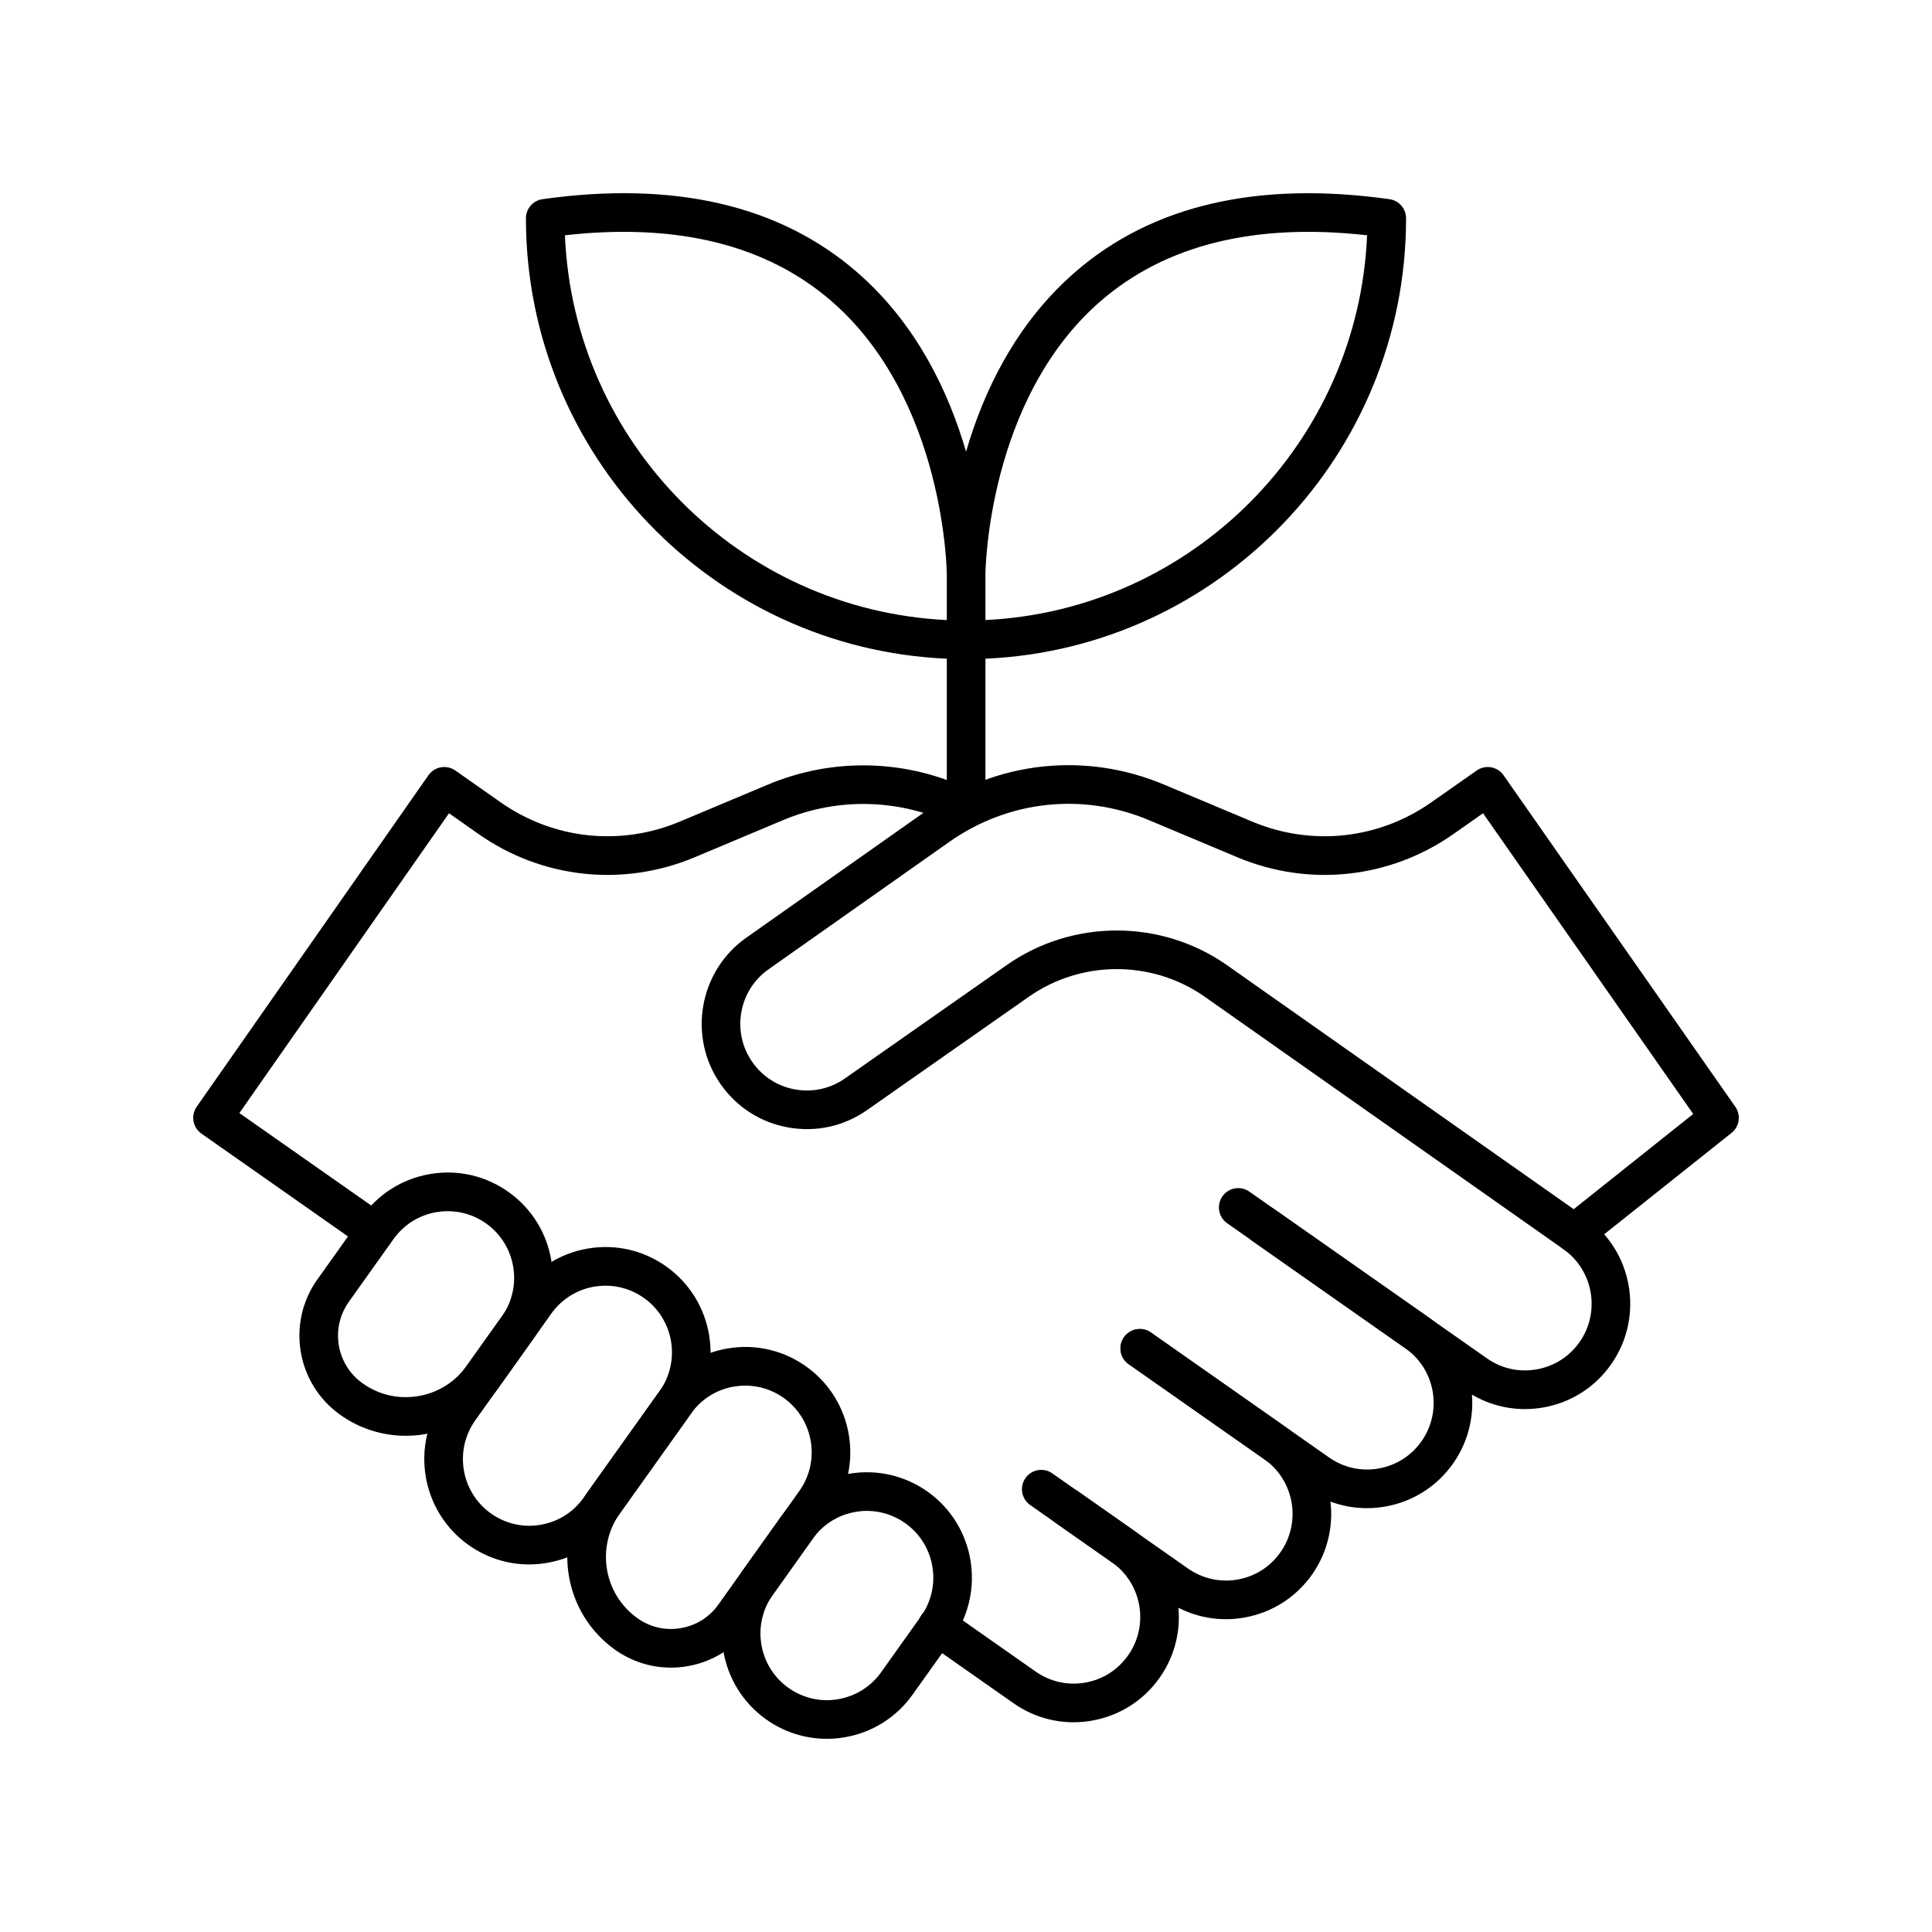 <?xml version="1.0" encoding="utf-8"?>
<svg xmlns="http://www.w3.org/2000/svg" fill="none" height="32" viewBox="0 0 32 32" width="32">
<g id="protect-the-planet">
<path d="M6.719 23.781C6.33 23.781 5.952 23.661 5.63 23.43C4.911 22.916 4.743 21.911 5.257 21.191L5.997 20.152C6.267 19.773 6.669 19.522 7.128 19.445C7.586 19.368 8.048 19.475 8.427 19.746C9.208 20.304 9.39 21.395 8.832 22.178L8.253 22.992C7.961 23.402 7.527 23.673 7.031 23.755C6.927 23.773 6.822 23.781 6.719 23.781ZM7.417 20.061C7.356 20.061 7.294 20.066 7.233 20.076C6.943 20.125 6.689 20.283 6.518 20.523L5.778 21.562C5.469 21.996 5.569 22.6 6.003 22.91C6.272 23.103 6.599 23.179 6.926 23.124C7.253 23.07 7.539 22.891 7.731 22.62L8.311 21.807C8.664 21.311 8.549 20.62 8.054 20.266C7.865 20.131 7.644 20.061 7.417 20.061Z" fill="black" id="Vector"/>
<path d="M8.765 25.912C8.405 25.912 8.055 25.8 7.756 25.587C6.975 25.028 6.793 23.937 7.351 23.154L8.61 21.386C8.88 21.007 9.282 20.756 9.741 20.679C10.2 20.602 10.661 20.709 11.04 20.98C11.821 21.539 12.004 22.63 11.446 23.413L10.186 25.18C9.916 25.559 9.514 25.811 9.055 25.887C8.958 25.904 8.861 25.912 8.765 25.912ZM10.03 21.295C9.97 21.295 9.908 21.3 9.847 21.31C9.556 21.359 9.302 21.518 9.131 21.758L7.872 23.525C7.519 24.021 7.634 24.712 8.129 25.066C8.368 25.237 8.66 25.305 8.95 25.256C9.24 25.208 9.494 25.049 9.665 24.809L10.925 23.041C11.278 22.545 11.163 21.854 10.668 21.5C10.479 21.365 10.258 21.295 10.03 21.295Z" fill="black" id="Vector_2"/>
<path d="M11.112 27.621C10.78 27.621 10.458 27.518 10.183 27.322C9.34 26.719 9.143 25.541 9.745 24.696L10.925 23.041C11.195 22.661 11.597 22.41 12.056 22.334C12.515 22.257 12.976 22.364 13.355 22.635C14.136 23.193 14.318 24.285 13.76 25.067L12.421 26.947C12.172 27.297 11.802 27.528 11.379 27.599C11.29 27.614 11.2 27.621 11.112 27.621ZM12.345 22.95C12.284 22.95 12.223 22.955 12.162 22.965C11.871 23.013 11.617 23.172 11.446 23.412L10.267 25.067C9.869 25.625 9.999 26.403 10.556 26.801C10.765 26.951 11.019 27.011 11.274 26.967C11.528 26.925 11.75 26.786 11.899 26.576L13.239 24.696C13.593 24.2 13.477 23.509 12.982 23.155C12.793 23.02 12.572 22.95 12.345 22.95Z" fill="black" id="Vector_3"/>
<path d="M13.694 28.8C13.334 28.8 12.984 28.689 12.685 28.475C11.904 27.916 11.722 26.825 12.279 26.043L12.939 25.117C13.209 24.737 13.611 24.486 14.07 24.409C14.529 24.333 14.99 24.44 15.369 24.71C16.15 25.269 16.332 26.36 15.775 27.143L15.115 28.069C14.844 28.448 14.443 28.7 13.983 28.776C13.887 28.793 13.79 28.8 13.694 28.8ZM14.359 25.025C14.299 25.025 14.237 25.03 14.176 25.041C13.885 25.089 13.631 25.248 13.46 25.488L12.801 26.414C12.447 26.91 12.562 27.601 13.057 27.955C13.297 28.125 13.587 28.194 13.878 28.145C14.168 28.096 14.423 27.938 14.594 27.698L15.254 26.771C15.607 26.276 15.492 25.585 14.997 25.231C14.808 25.096 14.587 25.025 14.359 25.025Z" fill="black" id="Vector_4"/>
<path d="M20.304 26.819C19.95 26.819 19.605 26.711 19.309 26.503L17.063 24.928C16.918 24.826 16.883 24.627 16.985 24.482C17.086 24.337 17.285 24.302 17.43 24.404L19.676 25.979C19.917 26.148 20.209 26.213 20.499 26.162C20.789 26.111 21.041 25.95 21.21 25.708C21.559 25.209 21.437 24.519 20.94 24.169L18.694 22.595C18.549 22.493 18.514 22.293 18.616 22.149C18.717 22.004 18.917 21.969 19.061 22.07L21.307 23.646C22.093 24.197 22.285 25.287 21.735 26.075C21.468 26.456 21.068 26.711 20.61 26.792C20.508 26.81 20.405 26.819 20.304 26.819Z" fill="black" id="Vector_5"/>
<path d="M22.64 24.98C22.286 24.98 21.941 24.872 21.645 24.664L18.695 22.595C18.55 22.493 18.515 22.293 18.617 22.149C18.718 22.004 18.918 21.969 19.062 22.07L22.013 24.14C22.253 24.309 22.546 24.374 22.835 24.323C23.125 24.272 23.378 24.11 23.547 23.869C23.895 23.37 23.774 22.68 23.276 22.331L20.326 20.261C20.181 20.16 20.146 19.96 20.247 19.815C20.349 19.671 20.548 19.635 20.693 19.737L23.644 21.807C24.43 22.358 24.622 23.448 24.071 24.235C23.804 24.617 23.405 24.872 22.946 24.953C22.845 24.971 22.742 24.98 22.64 24.98Z" fill="black" id="Vector_6"/>
<path d="M17.781 28.526C17.427 28.526 17.082 28.418 16.786 28.21L15.34 27.196C15.196 27.095 15.161 26.895 15.262 26.75C15.364 26.606 15.563 26.571 15.708 26.672L17.153 27.686C17.394 27.855 17.686 27.92 17.976 27.869C18.266 27.818 18.518 27.657 18.687 27.415C19.036 26.916 18.914 26.226 18.417 25.877L17.486 25.224C17.342 25.123 17.307 24.923 17.408 24.779C17.509 24.634 17.709 24.599 17.854 24.7L18.784 25.353C19.57 25.904 19.762 26.994 19.212 27.782C18.945 28.164 18.545 28.418 18.087 28.499C17.985 28.517 17.883 28.526 17.781 28.526Z" fill="black" id="Vector_7"/>
<path d="M6.207 20.719C6.144 20.719 6.08 20.701 6.024 20.662L3.336 18.776C3.192 18.675 3.157 18.476 3.258 18.331L7.096 12.841C7.144 12.771 7.219 12.724 7.302 12.709C7.386 12.695 7.472 12.713 7.542 12.762L8.294 13.29C9.167 13.902 10.275 14.021 11.258 13.609L12.723 12.994C13.807 12.539 15.034 12.575 16.09 13.092C16.248 13.169 16.314 13.361 16.236 13.52C16.159 13.678 15.968 13.745 15.808 13.666C14.918 13.23 13.885 13.2 12.97 13.584L11.506 14.199C10.319 14.697 8.98 14.553 7.926 13.814L7.437 13.47L3.965 18.436L6.391 20.137C6.536 20.239 6.571 20.439 6.469 20.583C6.407 20.672 6.308 20.719 6.207 20.719Z" fill="black" id="Vector_8"/>
<path d="M25.257 23.339C24.903 23.339 24.558 23.23 24.262 23.023L20.748 20.558C20.603 20.456 20.568 20.257 20.669 20.112C20.771 19.967 20.97 19.932 21.115 20.034L24.629 22.499C24.87 22.668 25.162 22.733 25.452 22.681C25.742 22.63 25.994 22.469 26.163 22.228C26.512 21.729 26.391 21.039 25.893 20.689C25.748 20.588 25.713 20.388 25.815 20.244C25.916 20.099 26.115 20.064 26.26 20.165C27.047 20.717 27.238 21.806 26.688 22.594C26.421 22.976 26.022 23.231 25.563 23.312C25.461 23.33 25.359 23.339 25.257 23.339Z" fill="black" id="Vector_9"/>
<path d="M26.077 20.747C26.013 20.747 25.948 20.728 25.893 20.689L19.941 16.5C19.073 15.899 17.907 15.902 17.041 16.509L14.362 18.386C13.981 18.653 13.521 18.756 13.061 18.675C12.603 18.595 12.203 18.34 11.936 17.958C11.386 17.17 11.578 16.081 12.364 15.529L15.363 13.415C16.516 12.606 17.98 12.449 19.277 12.994L20.742 13.609C21.726 14.021 22.833 13.902 23.706 13.29L24.459 12.762C24.528 12.713 24.614 12.694 24.698 12.709C24.782 12.724 24.856 12.771 24.904 12.841L28.742 18.331C28.839 18.47 28.812 18.66 28.679 18.765L26.276 20.678C26.218 20.724 26.148 20.747 26.077 20.747ZM18.498 15.412C19.132 15.412 19.765 15.6 20.307 15.975L26.065 20.028L28.045 18.451L24.564 13.47L24.074 13.814C23.02 14.553 21.682 14.697 20.494 14.199L19.03 13.584C17.936 13.124 16.703 13.257 15.731 13.939L12.732 16.053C12.233 16.402 12.112 17.092 12.461 17.591C12.63 17.833 12.882 17.994 13.172 18.045C13.461 18.096 13.754 18.031 13.995 17.862L16.674 15.985C17.218 15.603 17.858 15.412 18.498 15.412Z" fill="black" id="Vector_10"/>
<path d="M16.002 13.575C15.825 13.575 15.682 13.432 15.682 13.255V10.91C11.81 10.743 8.711 7.535 8.711 3.616C8.711 3.456 8.828 3.321 8.986 3.299C11.167 2.992 12.918 3.399 14.195 4.508C15.19 5.372 15.719 6.51 16.001 7.482C16.282 6.51 16.812 5.372 17.806 4.508C19.082 3.399 20.833 2.993 23.014 3.299C23.172 3.321 23.289 3.456 23.289 3.616C23.289 7.534 20.192 10.741 16.322 10.91V13.255C16.322 13.432 16.178 13.575 16.002 13.575ZM9.357 3.897C9.5 7.334 12.255 10.107 15.682 10.27V9.51C15.682 9.48 15.653 6.62 13.772 4.988C12.696 4.055 11.212 3.688 9.357 3.897ZM16.322 9.51V10.27C19.746 10.105 22.5 7.333 22.643 3.897C20.788 3.688 19.304 4.055 18.229 4.988C16.348 6.62 16.322 9.481 16.322 9.51Z" fill="black" id="Vector_11"/>
</g>
</svg>